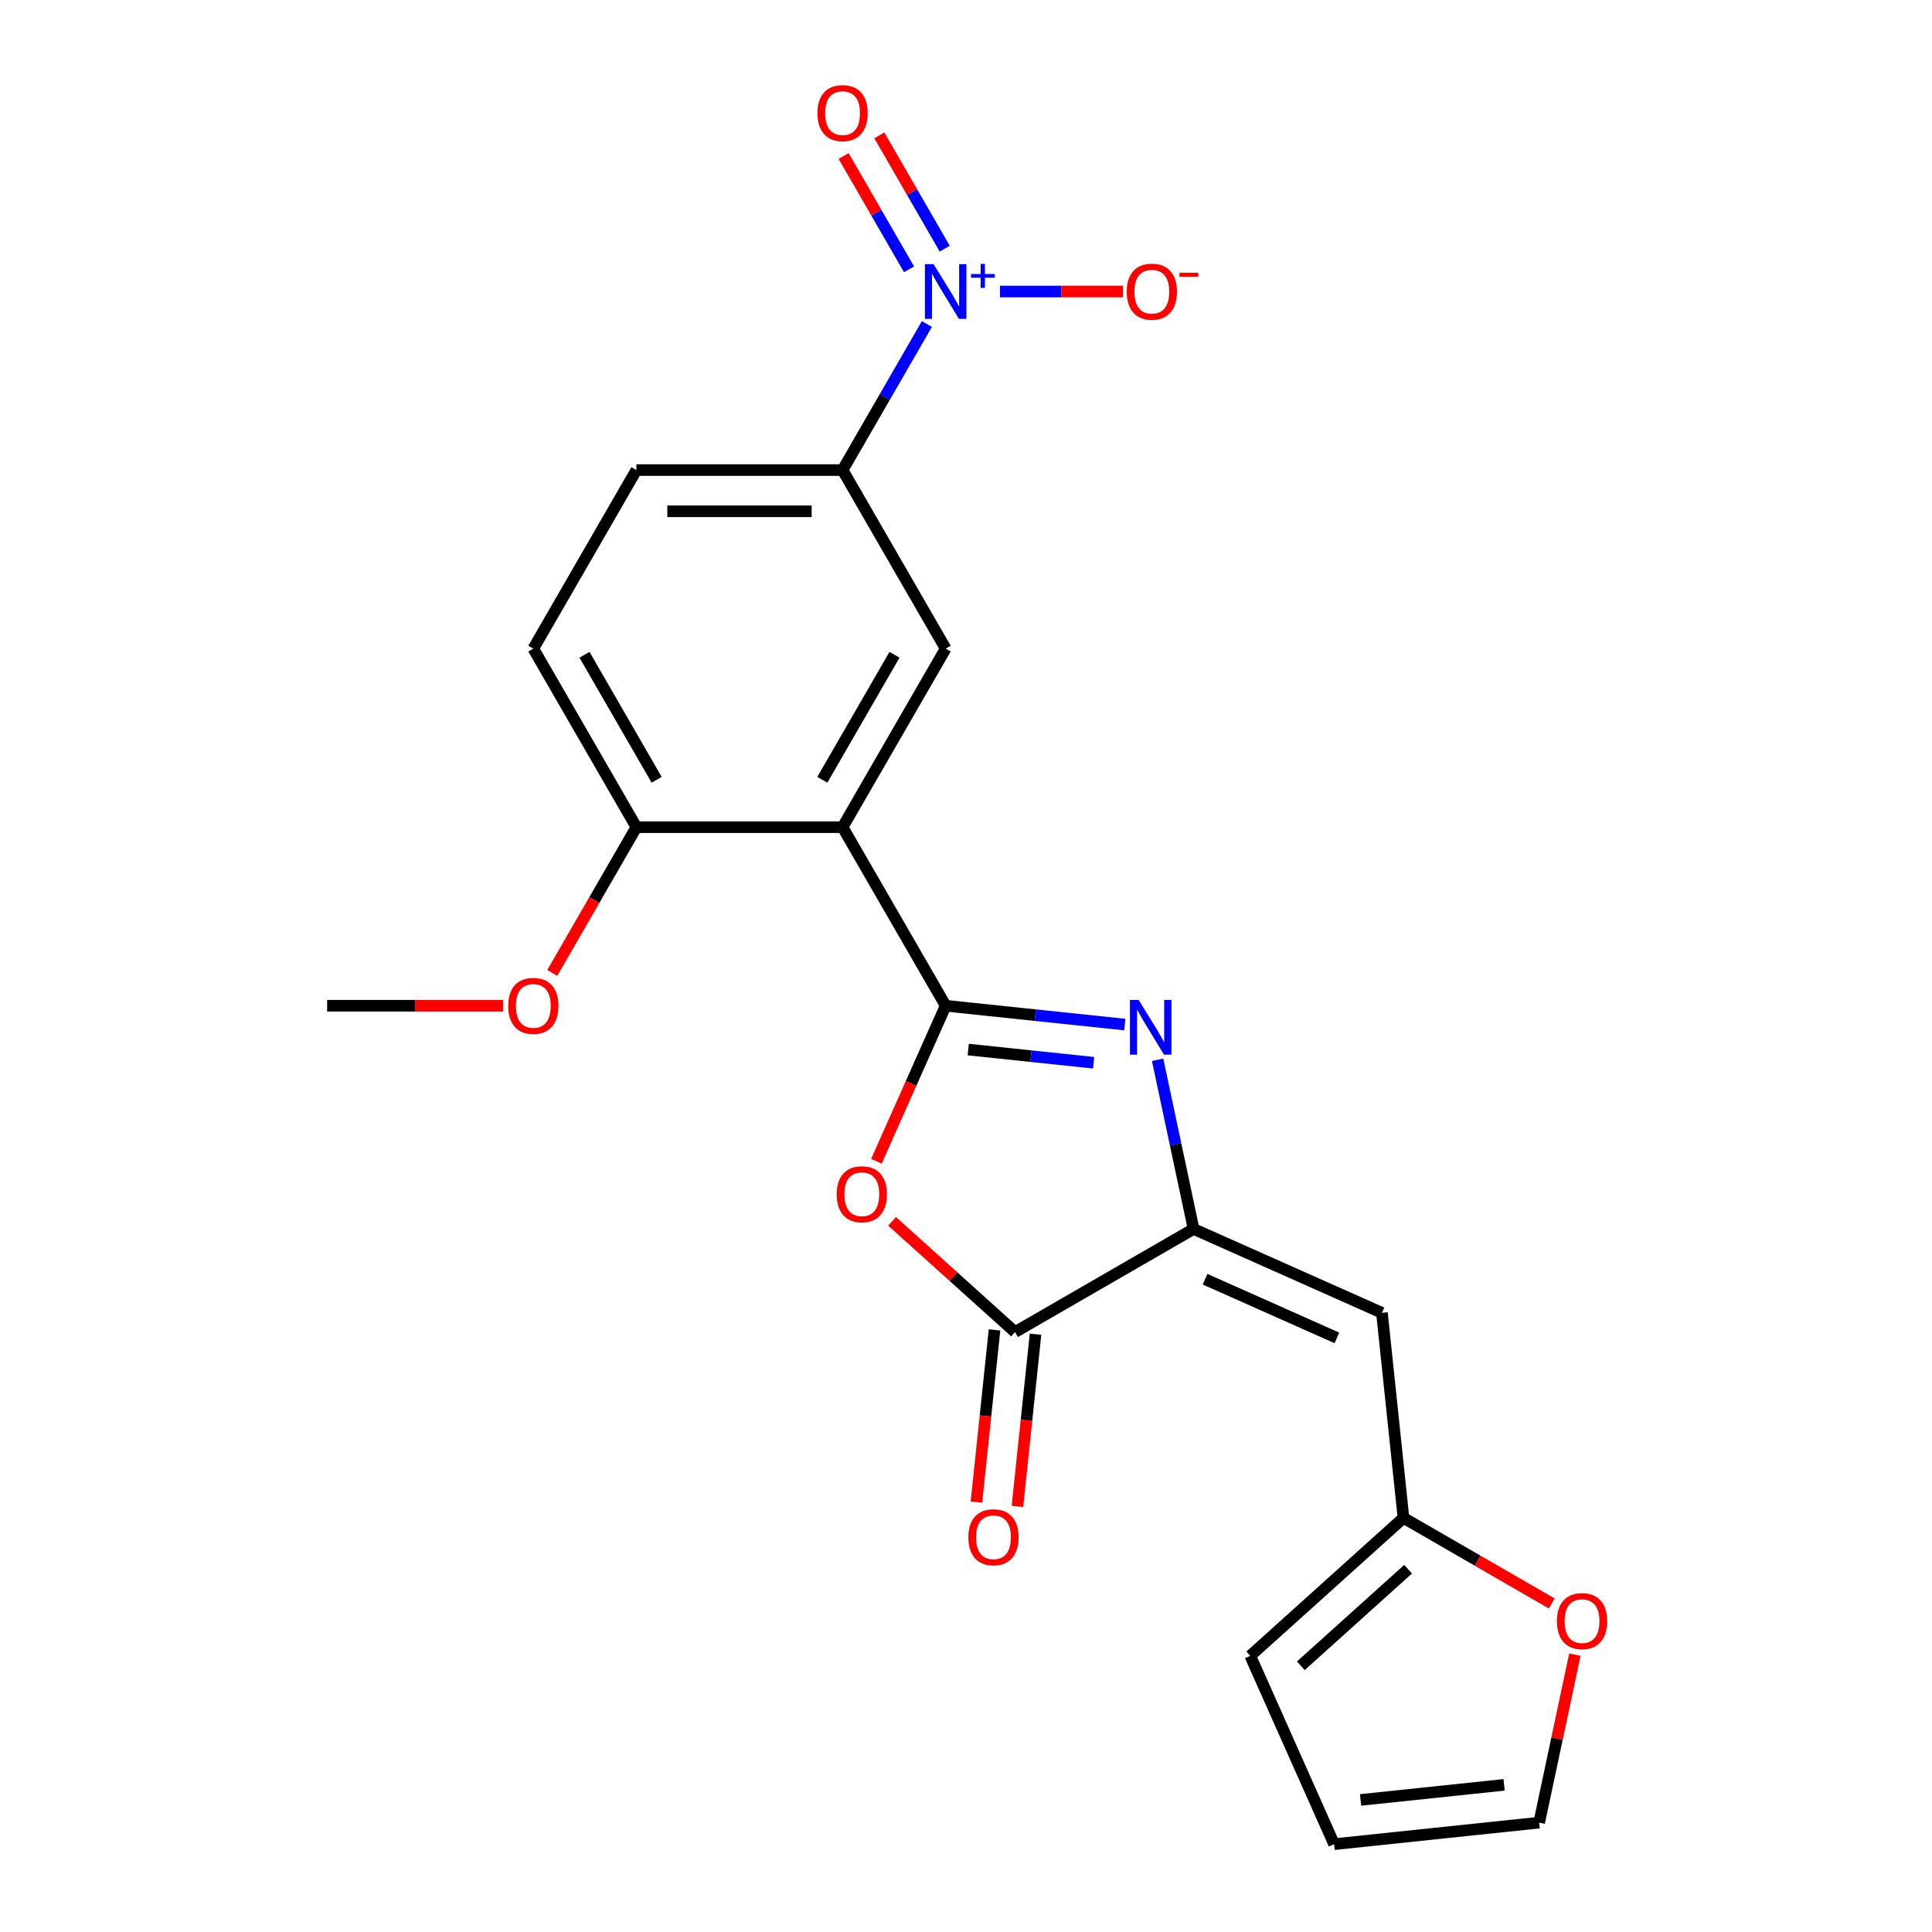 <?xml version='1.0' encoding='iso-8859-1'?>
<svg version='1.1' baseProfile='full'
              xmlns='http://www.w3.org/2000/svg'
                      xmlns:rdkit='http://www.rdkit.org/xml'
                      xmlns:xlink='http://www.w3.org/1999/xlink'
                  xml:space='preserve'
width='1000px' height='1000px' viewBox='0 0 1000 1000'>
<!-- END OF HEADER -->
<rect style='opacity:1.0;fill:#FFFFFF;stroke:none' width='1000' height='1000' x='0' y='0'> </rect>
<path class='bond-0' d='M 489.475,520.569 L 535.837,525.441' style='fill:none;fill-rule:evenodd;stroke:#000000;stroke-width:6px;stroke-linecap:butt;stroke-linejoin:miter;stroke-opacity:1' />
<path class='bond-0' d='M 535.837,525.441 L 582.199,530.314' style='fill:none;fill-rule:evenodd;stroke:#0000FF;stroke-width:6px;stroke-linecap:butt;stroke-linejoin:miter;stroke-opacity:1' />
<path class='bond-0' d='M 501.153,543.257 L 533.606,546.668' style='fill:none;fill-rule:evenodd;stroke:#000000;stroke-width:6px;stroke-linecap:butt;stroke-linejoin:miter;stroke-opacity:1' />
<path class='bond-0' d='M 533.606,546.668 L 566.06,550.079' style='fill:none;fill-rule:evenodd;stroke:#0000FF;stroke-width:6px;stroke-linecap:butt;stroke-linejoin:miter;stroke-opacity:1' />
<path class='bond-2' d='M 489.475,520.569 L 471.554,560.82' style='fill:none;fill-rule:evenodd;stroke:#000000;stroke-width:6px;stroke-linecap:butt;stroke-linejoin:miter;stroke-opacity:1' />
<path class='bond-2' d='M 471.554,560.82 L 453.633,601.072' style='fill:none;fill-rule:evenodd;stroke:#FF0000;stroke-width:6px;stroke-linecap:butt;stroke-linejoin:miter;stroke-opacity:1' />
<path class='bond-3' d='M 489.475,520.569 L 436.116,428.149' style='fill:none;fill-rule:evenodd;stroke:#000000;stroke-width:6px;stroke-linecap:butt;stroke-linejoin:miter;stroke-opacity:1' />
<path class='bond-1' d='M 599.184,548.552 L 608.49,592.33' style='fill:none;fill-rule:evenodd;stroke:#0000FF;stroke-width:6px;stroke-linecap:butt;stroke-linejoin:miter;stroke-opacity:1' />
<path class='bond-1' d='M 608.49,592.33 L 617.795,636.109' style='fill:none;fill-rule:evenodd;stroke:#000000;stroke-width:6px;stroke-linecap:butt;stroke-linejoin:miter;stroke-opacity:1' />
<path class='bond-6' d='M 617.795,636.109 L 715.286,679.514' style='fill:none;fill-rule:evenodd;stroke:#000000;stroke-width:6px;stroke-linecap:butt;stroke-linejoin:miter;stroke-opacity:1' />
<path class='bond-6' d='M 623.738,662.118 L 691.981,692.502' style='fill:none;fill-rule:evenodd;stroke:#000000;stroke-width:6px;stroke-linecap:butt;stroke-linejoin:miter;stroke-opacity:1' />
<path class='bond-22' d='M 617.795,636.109 L 525.375,689.467' style='fill:none;fill-rule:evenodd;stroke:#000000;stroke-width:6px;stroke-linecap:butt;stroke-linejoin:miter;stroke-opacity:1' />
<path class='bond-5' d='M 461.737,632.167 L 493.556,660.817' style='fill:none;fill-rule:evenodd;stroke:#FF0000;stroke-width:6px;stroke-linecap:butt;stroke-linejoin:miter;stroke-opacity:1' />
<path class='bond-5' d='M 493.556,660.817 L 525.375,689.467' style='fill:none;fill-rule:evenodd;stroke:#000000;stroke-width:6px;stroke-linecap:butt;stroke-linejoin:miter;stroke-opacity:1' />
<path class='bond-7' d='M 436.116,428.149 L 489.475,335.729' style='fill:none;fill-rule:evenodd;stroke:#000000;stroke-width:6px;stroke-linecap:butt;stroke-linejoin:miter;stroke-opacity:1' />
<path class='bond-7' d='M 425.636,403.614 L 462.987,338.92' style='fill:none;fill-rule:evenodd;stroke:#000000;stroke-width:6px;stroke-linecap:butt;stroke-linejoin:miter;stroke-opacity:1' />
<path class='bond-10' d='M 436.116,428.149 L 329.399,428.149' style='fill:none;fill-rule:evenodd;stroke:#000000;stroke-width:6px;stroke-linecap:butt;stroke-linejoin:miter;stroke-opacity:1' />
<path class='bond-4' d='M 479.759,167.718 L 457.938,205.514' style='fill:none;fill-rule:evenodd;stroke:#0000FF;stroke-width:6px;stroke-linecap:butt;stroke-linejoin:miter;stroke-opacity:1' />
<path class='bond-4' d='M 457.938,205.514 L 436.116,243.31' style='fill:none;fill-rule:evenodd;stroke:#000000;stroke-width:6px;stroke-linecap:butt;stroke-linejoin:miter;stroke-opacity:1' />
<path class='bond-11' d='M 517.588,150.89 L 549.407,150.89' style='fill:none;fill-rule:evenodd;stroke:#0000FF;stroke-width:6px;stroke-linecap:butt;stroke-linejoin:miter;stroke-opacity:1' />
<path class='bond-11' d='M 549.407,150.89 L 581.227,150.89' style='fill:none;fill-rule:evenodd;stroke:#FF0000;stroke-width:6px;stroke-linecap:butt;stroke-linejoin:miter;stroke-opacity:1' />
<path class='bond-12' d='M 489.001,128.726 L 472.071,99.401' style='fill:none;fill-rule:evenodd;stroke:#0000FF;stroke-width:6px;stroke-linecap:butt;stroke-linejoin:miter;stroke-opacity:1' />
<path class='bond-12' d='M 472.071,99.401 L 455.14,70.076' style='fill:none;fill-rule:evenodd;stroke:#FF0000;stroke-width:6px;stroke-linecap:butt;stroke-linejoin:miter;stroke-opacity:1' />
<path class='bond-12' d='M 470.517,139.398 L 453.587,110.073' style='fill:none;fill-rule:evenodd;stroke:#0000FF;stroke-width:6px;stroke-linecap:butt;stroke-linejoin:miter;stroke-opacity:1' />
<path class='bond-12' d='M 453.587,110.073 L 436.656,80.748' style='fill:none;fill-rule:evenodd;stroke:#FF0000;stroke-width:6px;stroke-linecap:butt;stroke-linejoin:miter;stroke-opacity:1' />
<path class='bond-14' d='M 514.762,688.352 L 510.077,732.924' style='fill:none;fill-rule:evenodd;stroke:#000000;stroke-width:6px;stroke-linecap:butt;stroke-linejoin:miter;stroke-opacity:1' />
<path class='bond-14' d='M 510.077,732.924 L 505.393,777.496' style='fill:none;fill-rule:evenodd;stroke:#FF0000;stroke-width:6px;stroke-linecap:butt;stroke-linejoin:miter;stroke-opacity:1' />
<path class='bond-14' d='M 535.989,690.583 L 531.304,735.155' style='fill:none;fill-rule:evenodd;stroke:#000000;stroke-width:6px;stroke-linecap:butt;stroke-linejoin:miter;stroke-opacity:1' />
<path class='bond-14' d='M 531.304,735.155 L 526.619,779.727' style='fill:none;fill-rule:evenodd;stroke:#FF0000;stroke-width:6px;stroke-linecap:butt;stroke-linejoin:miter;stroke-opacity:1' />
<path class='bond-9' d='M 715.286,679.514 L 726.441,785.647' style='fill:none;fill-rule:evenodd;stroke:#000000;stroke-width:6px;stroke-linecap:butt;stroke-linejoin:miter;stroke-opacity:1' />
<path class='bond-8' d='M 489.475,335.729 L 436.116,243.31' style='fill:none;fill-rule:evenodd;stroke:#000000;stroke-width:6px;stroke-linecap:butt;stroke-linejoin:miter;stroke-opacity:1' />
<path class='bond-23' d='M 436.116,243.31 L 329.399,243.31' style='fill:none;fill-rule:evenodd;stroke:#000000;stroke-width:6px;stroke-linecap:butt;stroke-linejoin:miter;stroke-opacity:1' />
<path class='bond-23' d='M 420.109,264.653 L 345.407,264.653' style='fill:none;fill-rule:evenodd;stroke:#000000;stroke-width:6px;stroke-linecap:butt;stroke-linejoin:miter;stroke-opacity:1' />
<path class='bond-13' d='M 726.441,785.647 L 764.817,807.803' style='fill:none;fill-rule:evenodd;stroke:#000000;stroke-width:6px;stroke-linecap:butt;stroke-linejoin:miter;stroke-opacity:1' />
<path class='bond-13' d='M 764.817,807.803 L 803.193,829.96' style='fill:none;fill-rule:evenodd;stroke:#FF0000;stroke-width:6px;stroke-linecap:butt;stroke-linejoin:miter;stroke-opacity:1' />
<path class='bond-15' d='M 726.441,785.647 L 647.135,857.055' style='fill:none;fill-rule:evenodd;stroke:#000000;stroke-width:6px;stroke-linecap:butt;stroke-linejoin:miter;stroke-opacity:1' />
<path class='bond-15' d='M 728.827,812.219 L 673.312,862.205' style='fill:none;fill-rule:evenodd;stroke:#000000;stroke-width:6px;stroke-linecap:butt;stroke-linejoin:miter;stroke-opacity:1' />
<path class='bond-19' d='M 329.399,428.149 L 276.041,335.729' style='fill:none;fill-rule:evenodd;stroke:#000000;stroke-width:6px;stroke-linecap:butt;stroke-linejoin:miter;stroke-opacity:1' />
<path class='bond-19' d='M 339.879,403.614 L 302.528,338.92' style='fill:none;fill-rule:evenodd;stroke:#000000;stroke-width:6px;stroke-linecap:butt;stroke-linejoin:miter;stroke-opacity:1' />
<path class='bond-20' d='M 329.399,428.149 L 307.624,465.865' style='fill:none;fill-rule:evenodd;stroke:#000000;stroke-width:6px;stroke-linecap:butt;stroke-linejoin:miter;stroke-opacity:1' />
<path class='bond-20' d='M 307.624,465.865 L 285.849,503.581' style='fill:none;fill-rule:evenodd;stroke:#FF0000;stroke-width:6px;stroke-linecap:butt;stroke-linejoin:miter;stroke-opacity:1' />
<path class='bond-16' d='M 815.156,856.433 L 805.915,899.912' style='fill:none;fill-rule:evenodd;stroke:#FF0000;stroke-width:6px;stroke-linecap:butt;stroke-linejoin:miter;stroke-opacity:1' />
<path class='bond-16' d='M 805.915,899.912 L 796.673,943.39' style='fill:none;fill-rule:evenodd;stroke:#000000;stroke-width:6px;stroke-linecap:butt;stroke-linejoin:miter;stroke-opacity:1' />
<path class='bond-18' d='M 647.135,857.055 L 690.54,954.545' style='fill:none;fill-rule:evenodd;stroke:#000000;stroke-width:6px;stroke-linecap:butt;stroke-linejoin:miter;stroke-opacity:1' />
<path class='bond-24' d='M 796.673,943.39 L 690.54,954.545' style='fill:none;fill-rule:evenodd;stroke:#000000;stroke-width:6px;stroke-linecap:butt;stroke-linejoin:miter;stroke-opacity:1' />
<path class='bond-24' d='M 778.522,923.837 L 704.229,931.646' style='fill:none;fill-rule:evenodd;stroke:#000000;stroke-width:6px;stroke-linecap:butt;stroke-linejoin:miter;stroke-opacity:1' />
<path class='bond-17' d='M 329.399,243.31 L 276.041,335.729' style='fill:none;fill-rule:evenodd;stroke:#000000;stroke-width:6px;stroke-linecap:butt;stroke-linejoin:miter;stroke-opacity:1' />
<path class='bond-21' d='M 260.373,520.569 L 214.848,520.569' style='fill:none;fill-rule:evenodd;stroke:#FF0000;stroke-width:6px;stroke-linecap:butt;stroke-linejoin:miter;stroke-opacity:1' />
<path class='bond-21' d='M 214.848,520.569 L 169.324,520.569' style='fill:none;fill-rule:evenodd;stroke:#000000;stroke-width:6px;stroke-linecap:butt;stroke-linejoin:miter;stroke-opacity:1' />
<path  class='atom-1' d='M 589.347 517.564
L 598.627 532.564
Q 599.547 534.044, 601.027 536.724
Q 602.507 539.404, 602.587 539.564
L 602.587 517.564
L 606.347 517.564
L 606.347 545.884
L 602.467 545.884
L 592.507 529.484
Q 591.347 527.564, 590.107 525.364
Q 588.907 523.164, 588.547 522.484
L 588.547 545.884
L 584.867 545.884
L 584.867 517.564
L 589.347 517.564
' fill='#0000FF'/>
<path  class='atom-3' d='M 433.069 618.14
Q 433.069 611.34, 436.429 607.54
Q 439.789 603.74, 446.069 603.74
Q 452.349 603.74, 455.709 607.54
Q 459.069 611.34, 459.069 618.14
Q 459.069 625.02, 455.669 628.94
Q 452.269 632.82, 446.069 632.82
Q 439.829 632.82, 436.429 628.94
Q 433.069 625.06, 433.069 618.14
M 446.069 629.62
Q 450.389 629.62, 452.709 626.74
Q 455.069 623.82, 455.069 618.14
Q 455.069 612.58, 452.709 609.78
Q 450.389 606.94, 446.069 606.94
Q 441.749 606.94, 439.389 609.74
Q 437.069 612.54, 437.069 618.14
Q 437.069 623.86, 439.389 626.74
Q 441.749 629.62, 446.069 629.62
' fill='#FF0000'/>
<path  class='atom-5' d='M 483.215 136.73
L 492.495 151.73
Q 493.415 153.21, 494.895 155.89
Q 496.375 158.57, 496.455 158.73
L 496.455 136.73
L 500.215 136.73
L 500.215 165.05
L 496.335 165.05
L 486.375 148.65
Q 485.215 146.73, 483.975 144.53
Q 482.775 142.33, 482.415 141.65
L 482.415 165.05
L 478.735 165.05
L 478.735 136.73
L 483.215 136.73
' fill='#0000FF'/>
<path  class='atom-5' d='M 502.591 141.835
L 507.58 141.835
L 507.58 136.581
L 509.798 136.581
L 509.798 141.835
L 514.92 141.835
L 514.92 143.735
L 509.798 143.735
L 509.798 149.015
L 507.58 149.015
L 507.58 143.735
L 502.591 143.735
L 502.591 141.835
' fill='#0000FF'/>
<path  class='atom-12' d='M 583.192 150.97
Q 583.192 144.17, 586.552 140.37
Q 589.912 136.57, 596.192 136.57
Q 602.472 136.57, 605.832 140.37
Q 609.192 144.17, 609.192 150.97
Q 609.192 157.85, 605.792 161.77
Q 602.392 165.65, 596.192 165.65
Q 589.952 165.65, 586.552 161.77
Q 583.192 157.89, 583.192 150.97
M 596.192 162.45
Q 600.512 162.45, 602.832 159.57
Q 605.192 156.65, 605.192 150.97
Q 605.192 145.41, 602.832 142.61
Q 600.512 139.77, 596.192 139.77
Q 591.872 139.77, 589.512 142.57
Q 587.192 145.37, 587.192 150.97
Q 587.192 156.69, 589.512 159.57
Q 591.872 162.45, 596.192 162.45
' fill='#FF0000'/>
<path  class='atom-12' d='M 610.512 141.192
L 620.201 141.192
L 620.201 143.304
L 610.512 143.304
L 610.512 141.192
' fill='#FF0000'/>
<path  class='atom-13' d='M 423.116 58.55
Q 423.116 51.75, 426.476 47.95
Q 429.836 44.15, 436.116 44.15
Q 442.396 44.15, 445.756 47.95
Q 449.116 51.75, 449.116 58.55
Q 449.116 65.43, 445.716 69.35
Q 442.316 73.23, 436.116 73.23
Q 429.876 73.23, 426.476 69.35
Q 423.116 65.47, 423.116 58.55
M 436.116 70.03
Q 440.436 70.03, 442.756 67.15
Q 445.116 64.23, 445.116 58.55
Q 445.116 52.99, 442.756 50.19
Q 440.436 47.35, 436.116 47.35
Q 431.796 47.35, 429.436 50.15
Q 427.116 52.95, 427.116 58.55
Q 427.116 64.27, 429.436 67.15
Q 431.796 70.03, 436.116 70.03
' fill='#FF0000'/>
<path  class='atom-14' d='M 805.861 839.085
Q 805.861 832.285, 809.221 828.485
Q 812.581 824.685, 818.861 824.685
Q 825.141 824.685, 828.501 828.485
Q 831.861 832.285, 831.861 839.085
Q 831.861 845.965, 828.461 849.885
Q 825.061 853.765, 818.861 853.765
Q 812.621 853.765, 809.221 849.885
Q 805.861 846.005, 805.861 839.085
M 818.861 850.565
Q 823.181 850.565, 825.501 847.685
Q 827.861 844.765, 827.861 839.085
Q 827.861 833.525, 825.501 830.725
Q 823.181 827.885, 818.861 827.885
Q 814.541 827.885, 812.181 830.685
Q 809.861 833.485, 809.861 839.085
Q 809.861 844.805, 812.181 847.685
Q 814.541 850.565, 818.861 850.565
' fill='#FF0000'/>
<path  class='atom-15' d='M 501.22 795.68
Q 501.22 788.88, 504.58 785.08
Q 507.94 781.28, 514.22 781.28
Q 520.5 781.28, 523.86 785.08
Q 527.22 788.88, 527.22 795.68
Q 527.22 802.56, 523.82 806.48
Q 520.42 810.36, 514.22 810.36
Q 507.98 810.36, 504.58 806.48
Q 501.22 802.6, 501.22 795.68
M 514.22 807.16
Q 518.54 807.16, 520.86 804.28
Q 523.22 801.36, 523.22 795.68
Q 523.22 790.12, 520.86 787.32
Q 518.54 784.48, 514.22 784.48
Q 509.9 784.48, 507.54 787.28
Q 505.22 790.08, 505.22 795.68
Q 505.22 801.4, 507.54 804.28
Q 509.9 807.16, 514.22 807.16
' fill='#FF0000'/>
<path  class='atom-21' d='M 263.041 520.649
Q 263.041 513.849, 266.401 510.049
Q 269.761 506.249, 276.041 506.249
Q 282.321 506.249, 285.681 510.049
Q 289.041 513.849, 289.041 520.649
Q 289.041 527.529, 285.641 531.449
Q 282.241 535.329, 276.041 535.329
Q 269.801 535.329, 266.401 531.449
Q 263.041 527.569, 263.041 520.649
M 276.041 532.129
Q 280.361 532.129, 282.681 529.249
Q 285.041 526.329, 285.041 520.649
Q 285.041 515.089, 282.681 512.289
Q 280.361 509.449, 276.041 509.449
Q 271.721 509.449, 269.361 512.249
Q 267.041 515.049, 267.041 520.649
Q 267.041 526.369, 269.361 529.249
Q 271.721 532.129, 276.041 532.129
' fill='#FF0000'/>
</svg>
